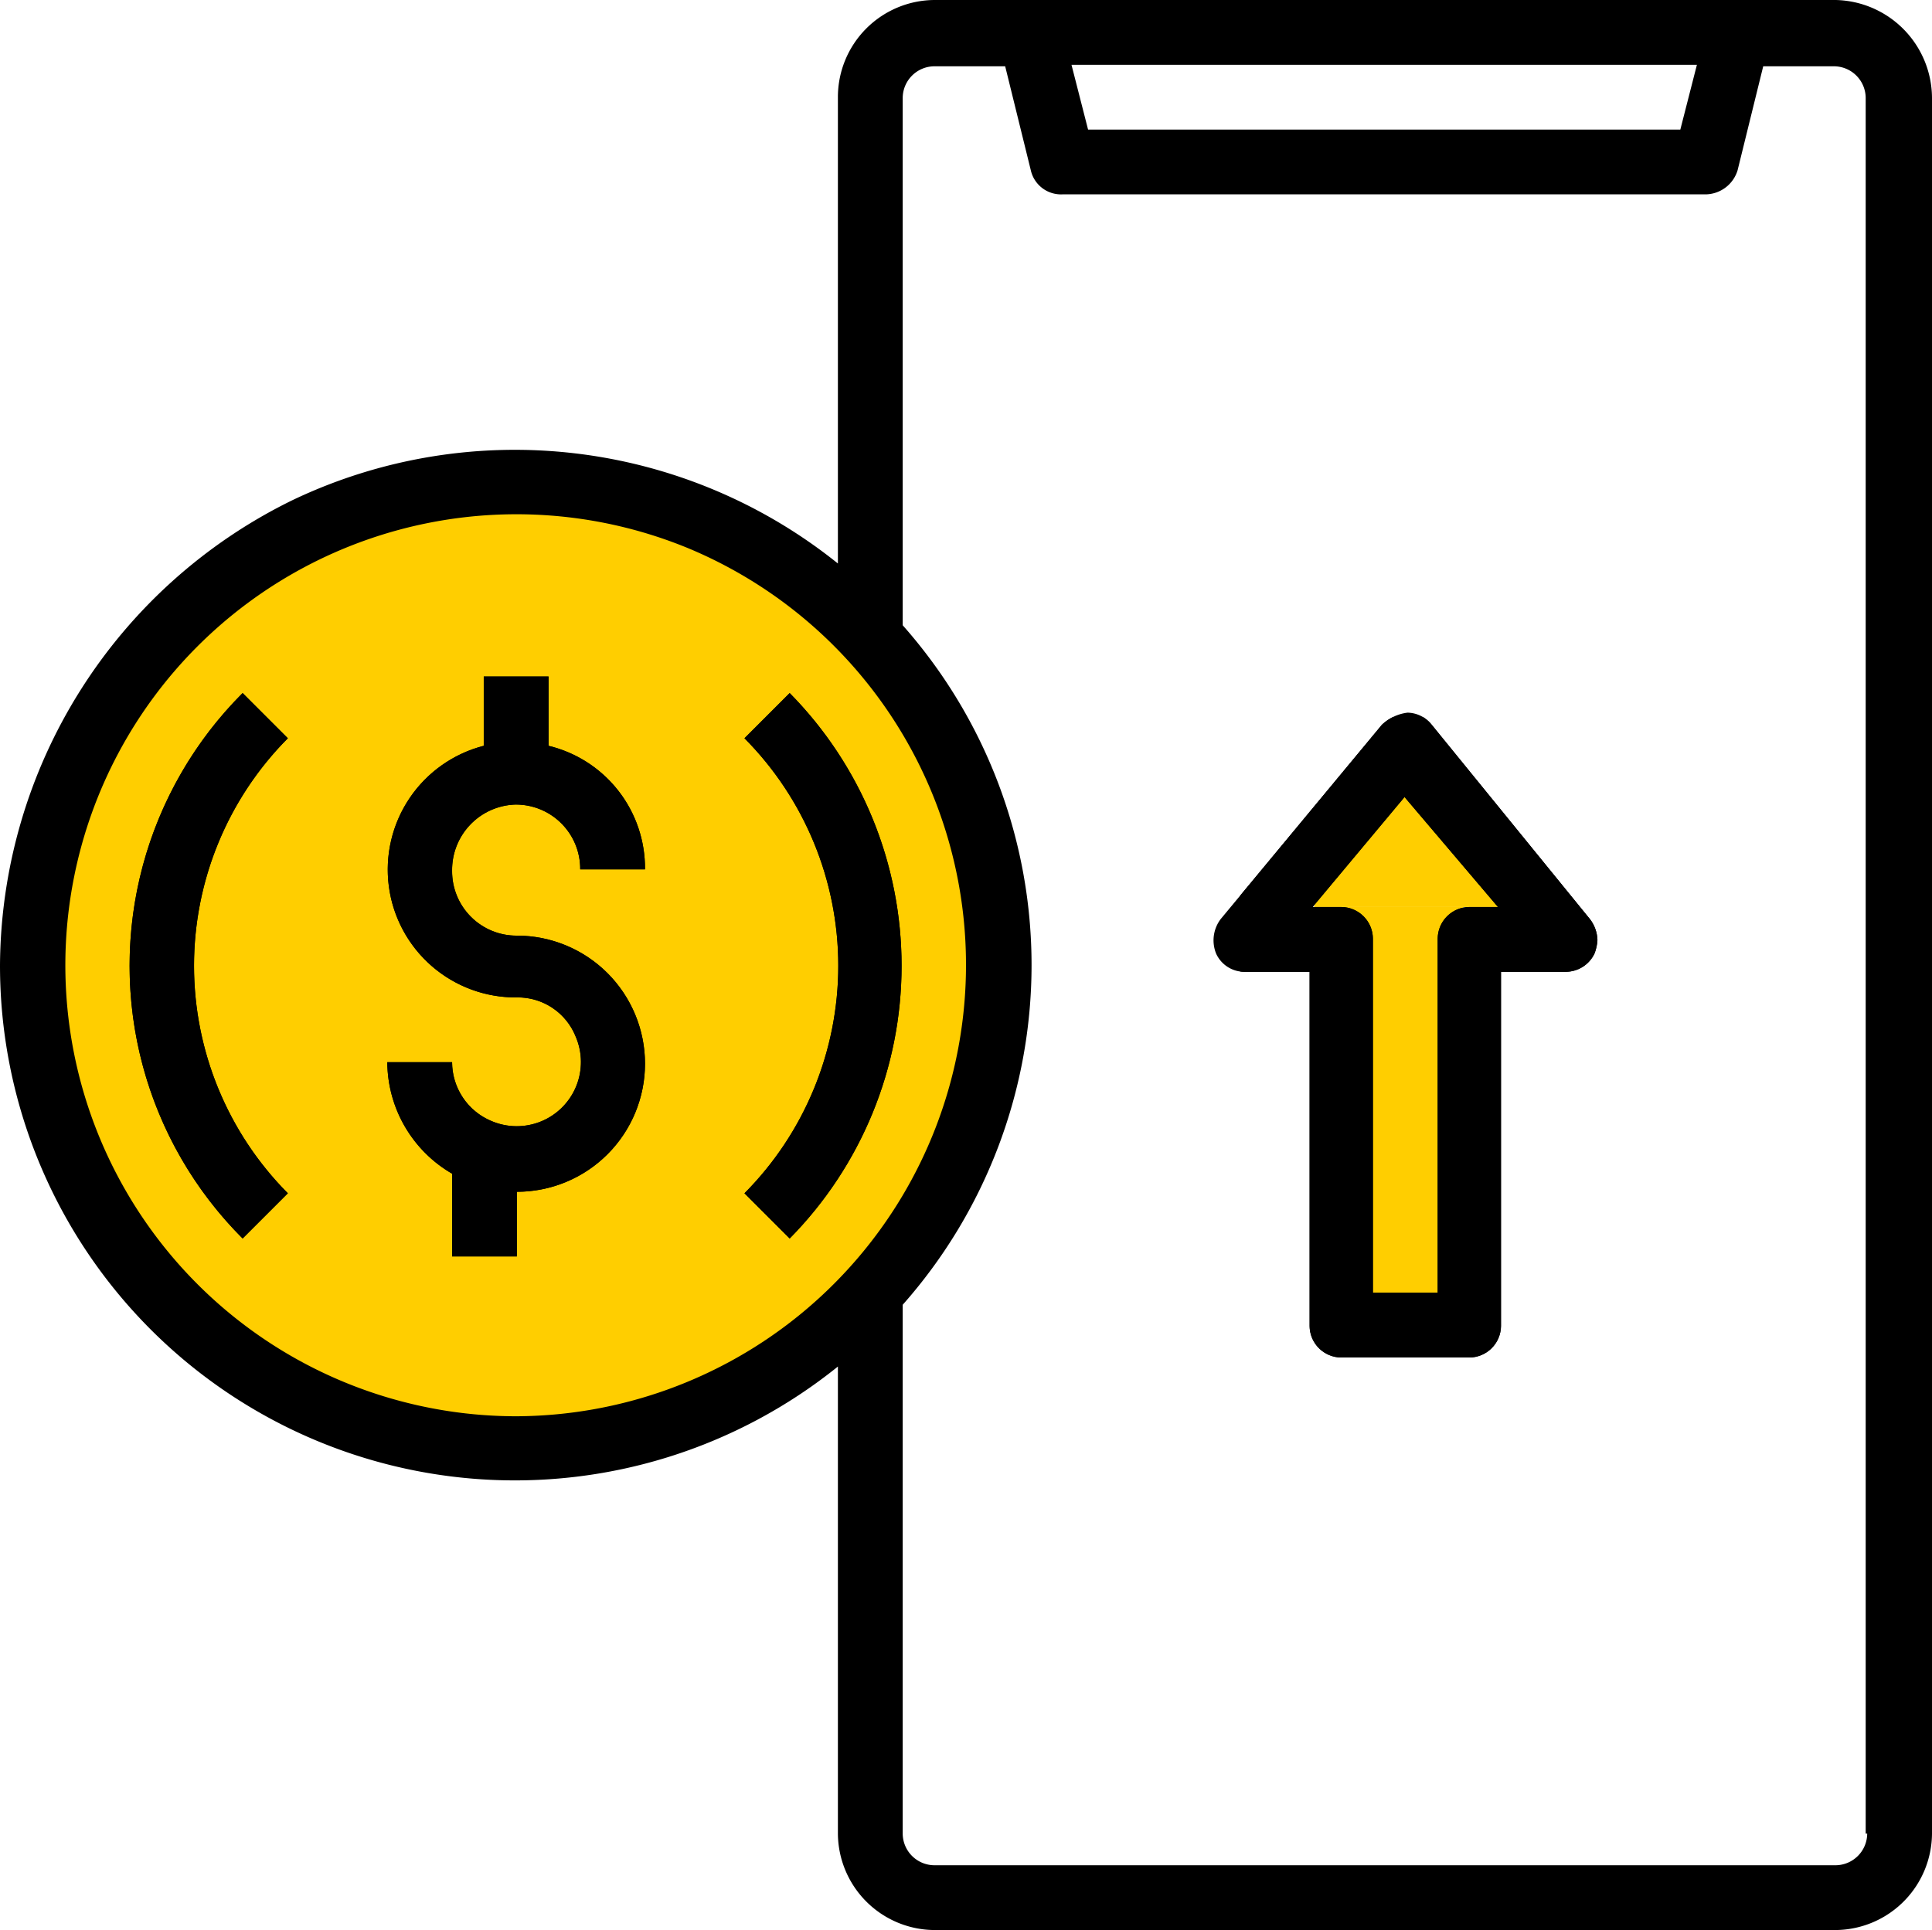 <svg id="Camada_1" data-name="Camada 1" xmlns="http://www.w3.org/2000/svg" xmlns:xlink="http://www.w3.org/1999/xlink" viewBox="0 0 128.2 128.1"><defs><style>.cls-1{fill:none;}.cls-2{fill:#ffce00;}.cls-3{clip-path:url(#clip-path);}.cls-4{clip-path:url(#clip-path-2);}.cls-5{clip-path:url(#clip-path-3);}.cls-6{clip-path:url(#clip-path-4);}</style><clipPath id="clip-path" transform="translate(-5.9 -5.95)"><path class="cls-1" d="M97.6,54.05,86.9,66.95a2.341,2.341,0,0,0-.3,2.3,2.057,2.057,0,0,0,1.9,1.2h4.3v23.5a2.112,2.112,0,0,0,2.1,2.1h8.5a2.112,2.112,0,0,0,2.1-2.1V70.45h4.3a2.121,2.121,0,0,0,1.9-1.2,2.92,2.92,0,0,0,.2-.9,2.389,2.389,0,0,0-.5-1.4l-10.5-12.9a2.088,2.088,0,0,0-1.6-.8,3.013,3.013,0,0,0-1.7.8Zm7.7,12.1h-1.9a2.112,2.112,0,0,0-2.1,2.1v23.5H97V68.25a2.112,2.112,0,0,0-2.1-2.1H93l6.1-7.3Z"/></clipPath><clipPath id="clip-path-2" transform="translate(-5.9 -5.95)"><path class="cls-1" d="M40.1,59.35a4.268,4.268,0,0,1,4.3,4.3h4.3a8.357,8.357,0,0,0-6.4-8.2v-4.6H38v4.6a8.484,8.484,0,0,0,2.2,16.7,4.136,4.136,0,0,1,3.9,2.6,4.261,4.261,0,0,1-5.6,5.6,4.236,4.236,0,0,1-2.6-3.9H31.6a8.606,8.606,0,0,0,4.3,7.4v5.5h4.3v-4.3a8.5,8.5,0,0,0,0-17,4.268,4.268,0,0,1-4.3-4.3,4.336,4.336,0,0,1,4.2-4.4Z"/></clipPath><clipPath id="clip-path-3" transform="translate(-5.9 -5.95)"><path class="cls-1" d="M22,51.95a25.591,25.591,0,0,0,0,36.2l3-3a21.427,21.427,0,0,1,0-30.2Z"/></clipPath><clipPath id="clip-path-4" transform="translate(-5.9 -5.95)"><path class="cls-1" d="M58.3,51.95l-3,3a21.427,21.427,0,0,1,0,30.2l3,3a25.774,25.774,0,0,0,0-36.2Z"/></clipPath></defs><title>publicidade paga nas midias sociais</title><rect class="cls-2" x="89" y="60.2" width="8.1" height="27.1"/><polygon class="cls-2" points="99.4 60.2 87.2 60.2 88.9 52.7 97.1 52.7 99.4 60.2"/><circle class="cls-2" cx="34.2" cy="63.8" r="32.4"/><path id="SVGID" d="M127.7,5.95H67.9a6.445,6.445,0,0,0-6.4,6.4v31a34.239,34.239,0,0,0-36.2-4.2A34.581,34.581,0,0,0,5.9,70.05a34.169,34.169,0,0,0,55.6,26.6v31a6.445,6.445,0,0,0,6.4,6.4h59.8a6.445,6.445,0,0,0,6.4-6.4V12.45a6.532,6.532,0,0,0-6.4-6.5Zm-9.2,4.3-1.1,4.3H78.1L77,10.25ZM40.1,99.95a29.934,29.934,0,1,1,11.5-57.6,29.96,29.96,0,0,1-11.5,57.6Zm89.7,27.7a2.112,2.112,0,0,1-2.1,2.1H67.9a2.112,2.112,0,0,1-2.1-2.1V92.55a34.012,34.012,0,0,0,0-45.1v-35a2.112,2.112,0,0,1,2.1-2.1h4.7l1.7,6.9a2.055,2.055,0,0,0,2.1,1.6h42.7a2.252,2.252,0,0,0,2.1-1.6l1.7-6.9h4.7a2.112,2.112,0,0,1,2.1,2.1v115.2Z" transform="translate(-5.9 -5.95)"/><path id="SVGID-2" data-name="SVGID" d="M97.6,54.05,86.9,66.95a2.341,2.341,0,0,0-.3,2.3,2.057,2.057,0,0,0,1.9,1.2h4.3v23.5a2.112,2.112,0,0,0,2.1,2.1h8.5a2.112,2.112,0,0,0,2.1-2.1V70.45h4.3a2.121,2.121,0,0,0,1.9-1.2,2.92,2.92,0,0,0,.2-.9,2.389,2.389,0,0,0-.5-1.4l-10.5-12.9a2.088,2.088,0,0,0-1.6-.8,3.013,3.013,0,0,0-1.7.8Zm7.7,12.1h-1.9a2.112,2.112,0,0,0-2.1,2.1v23.5H97V68.25a2.112,2.112,0,0,0-2.1-2.1H93l6.1-7.3Z" transform="translate(-5.9 -5.95)"/><g class="cls-3"><rect id="SVGID-3" data-name="SVGID" x="82.3" y="47.6" width="25.6" height="42.9"/></g><path id="SVGID-4" data-name="SVGID" d="M40.1,59.35a4.268,4.268,0,0,1,4.3,4.3h4.3a8.357,8.357,0,0,0-6.4-8.2v-4.6H38v4.6a8.484,8.484,0,0,0,2.2,16.7,4.136,4.136,0,0,1,3.9,2.6,4.261,4.261,0,0,1-5.6,5.6,4.236,4.236,0,0,1-2.6-3.9H31.6a8.606,8.606,0,0,0,4.3,7.4v5.5h4.3v-4.3a8.5,8.5,0,0,0,0-17,4.268,4.268,0,0,1-4.3-4.3,4.336,4.336,0,0,1,4.2-4.4Z" transform="translate(-5.9 -5.95)"/><g class="cls-4"><rect id="SVGID-5" data-name="SVGID" x="25.7" y="44.9" width="17.1" height="38.4"/></g><path id="SVGID-6" data-name="SVGID" d="M22,51.95a25.591,25.591,0,0,0,0,36.2l3-3a21.427,21.427,0,0,1,0-30.2Z" transform="translate(-5.9 -5.95)"/><g class="cls-5"><rect id="SVGID-7" data-name="SVGID" x="8.6" y="45.9" width="10.6" height="36.4"/></g><path id="SVGID-8" data-name="SVGID" d="M58.3,51.95l-3,3a21.427,21.427,0,0,1,0,30.2l3,3a25.774,25.774,0,0,0,0-36.2Z" transform="translate(-5.9 -5.95)"/><g class="cls-6"><rect id="SVGID-9" data-name="SVGID" x="49.3" y="45.9" width="10.6" height="36.4"/></g></svg>